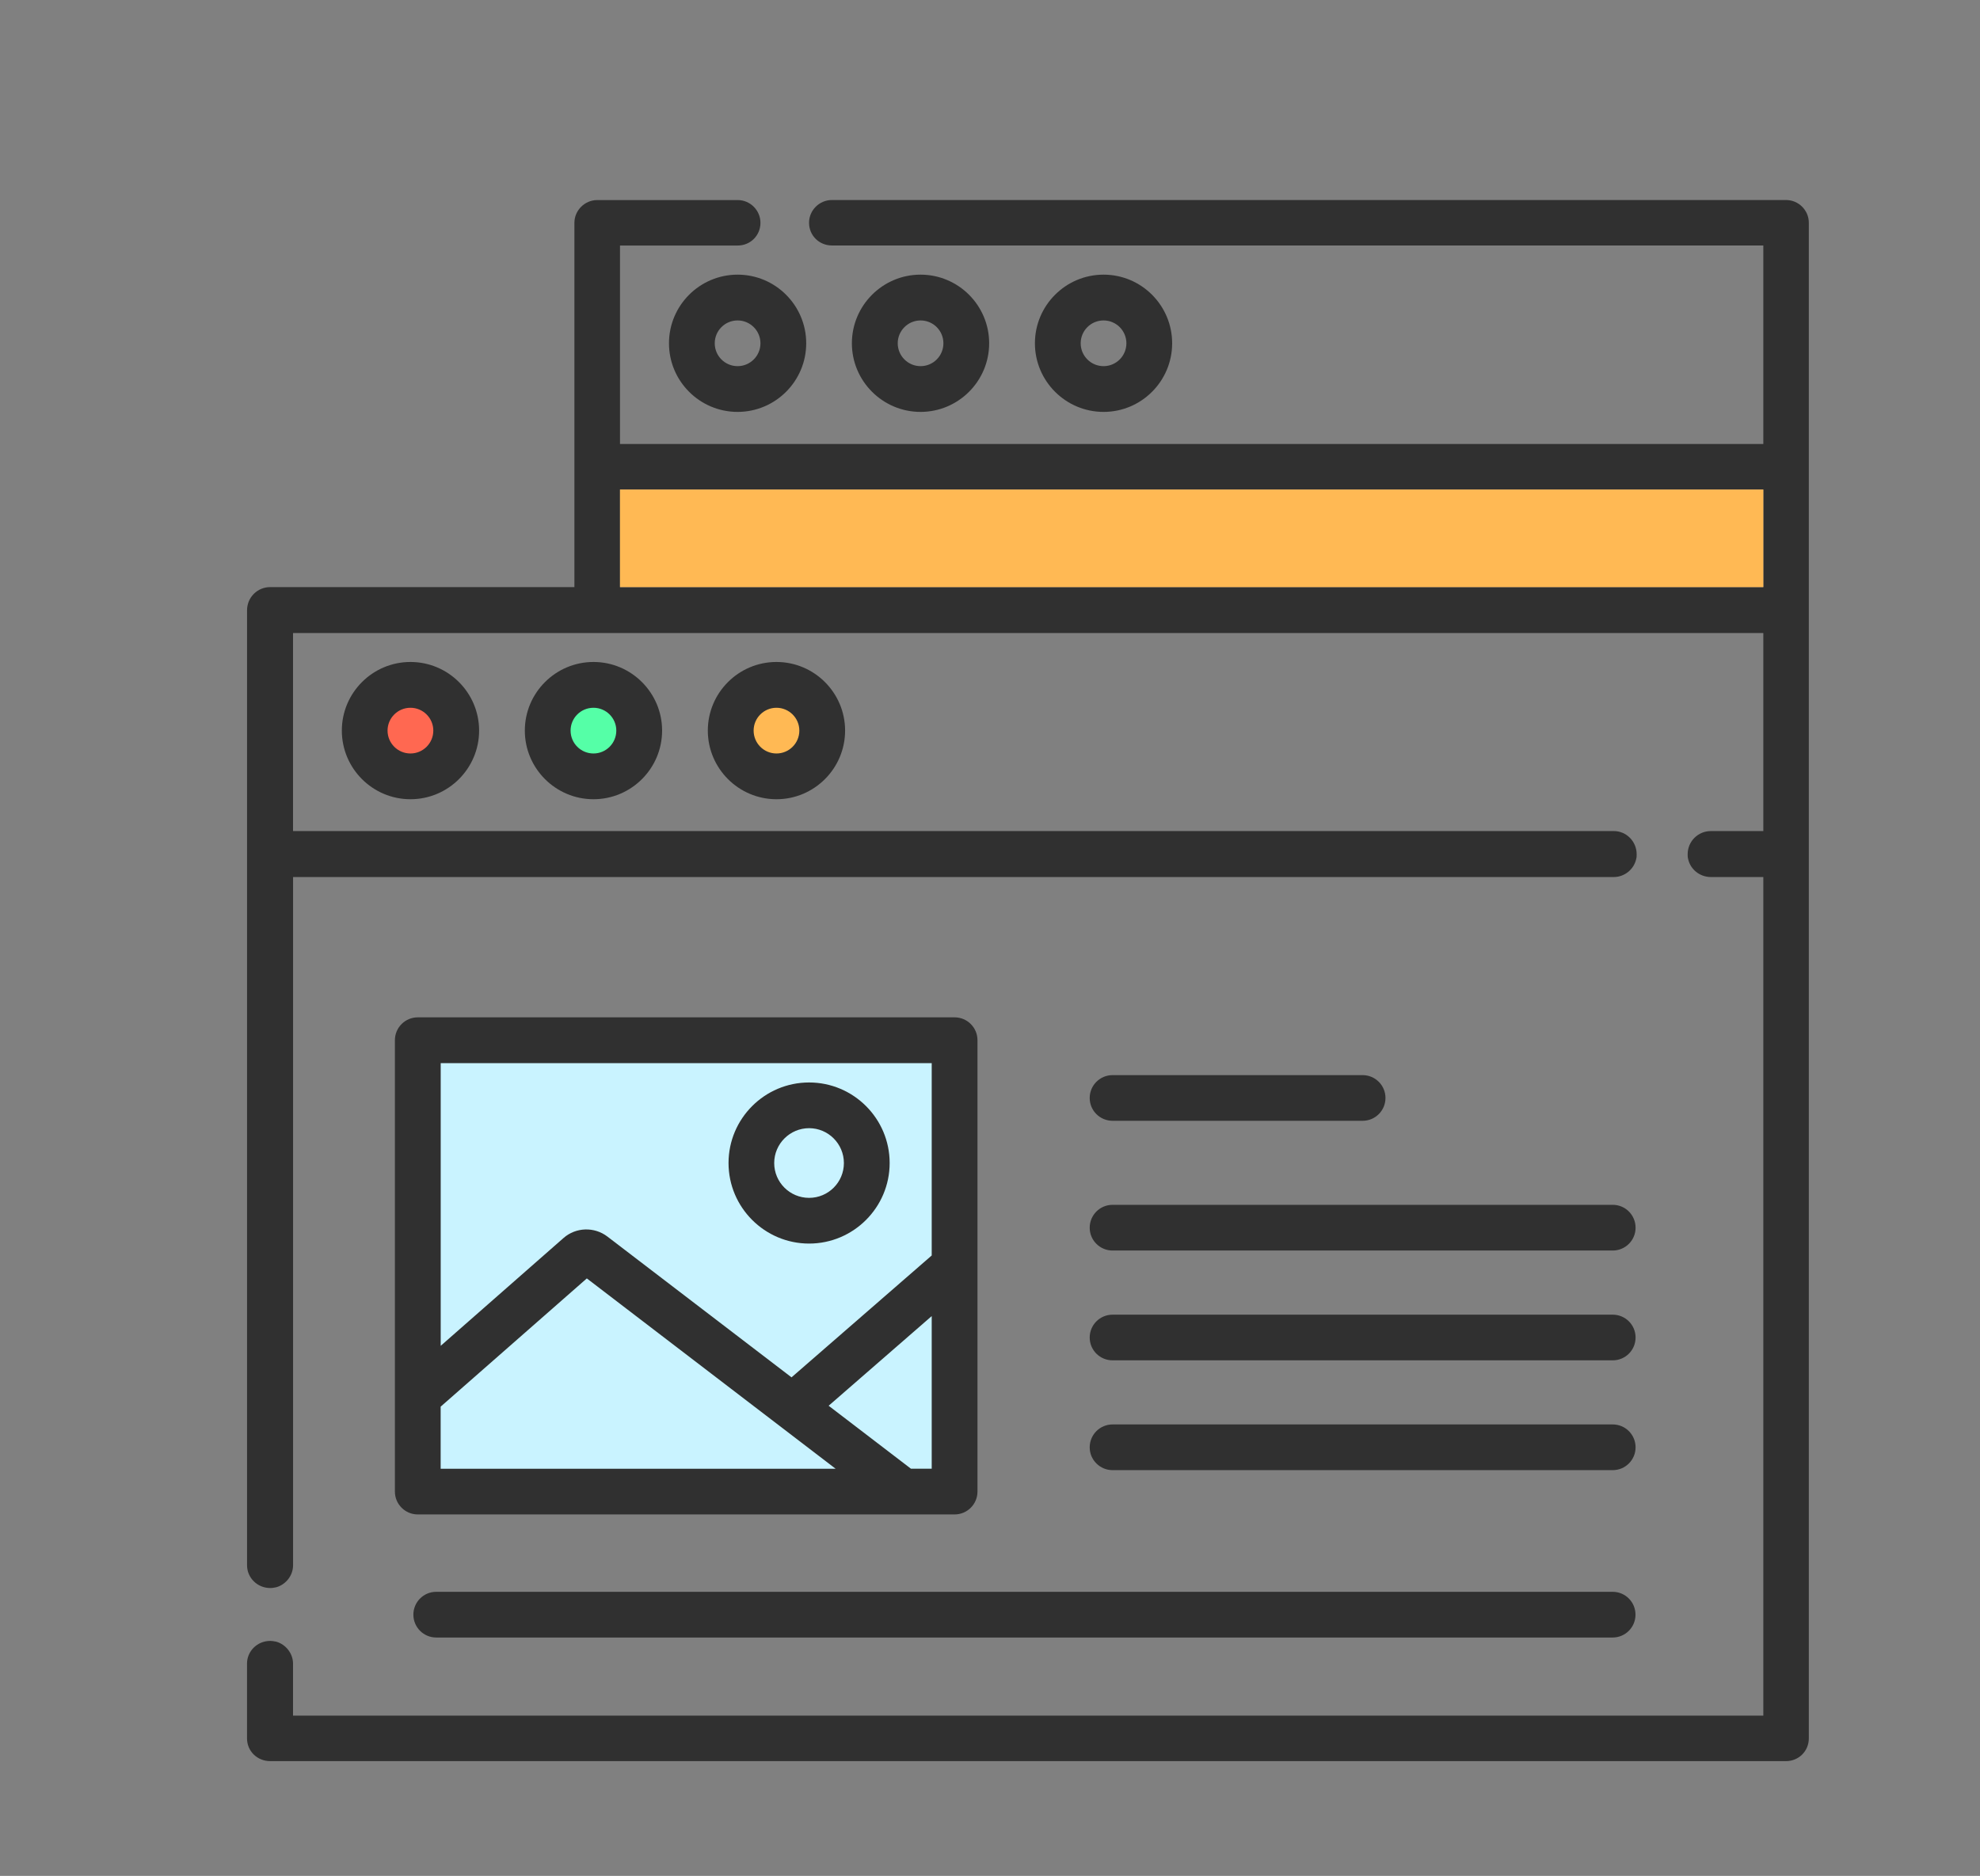 <svg xmlns="http://www.w3.org/2000/svg" xmlns:xlink="http://www.w3.org/1999/xlink" id="Layer_1" x="0px" y="0px" width="46.083px" height="43.666px" viewBox="0 0 46.083 43.666" xml:space="preserve"><rect x="0" y="0" width="46.083" height="43.666" fill="#808080" stroke="none"/><rect x="9.6" y="24.102" fill="#C9F3FF" width="12.557" height="10.686"></rect><path fill="#303030" d="M41.57,4.656H19.361c-0.291,0-0.531,0.239-0.531,0.529c0,0.301,0.24,0.529,0.531,0.529H41.04v4.621H14.43  V5.715h2.741c0.289,0,0.528-0.229,0.528-0.529c0-0.29-0.239-0.529-0.528-0.529H13.9c-0.289,0-0.531,0.239-0.531,0.529v8.48h-7.08  c-0.299,0-0.539,0.24-0.539,0.541v22.229c0,0.29,0.24,0.529,0.539,0.529c0.052,0,0.092-0.008,0.141-0.018  c0.221-0.062,0.391-0.271,0.391-0.512v-16.02H37.56c0.25,0,0.47-0.18,0.521-0.42c0.011-0.039,0.011-0.07,0.011-0.11  c0-0.3-0.241-0.54-0.531-0.54H6.82v-4.609h34.22v4.609h-1.22c-0.301,0-0.541,0.24-0.541,0.54c0,0.04,0,0.071,0.011,0.11  c0.051,0.24,0.27,0.42,0.53,0.42h1.22v19.52H6.82v-1.21c0-0.239-0.17-0.449-0.391-0.511c-0.049-0.008-0.089-0.018-0.141-0.018  c-0.299,0-0.539,0.238-0.539,0.528v1.739c0,0.301,0.24,0.531,0.539,0.531H41.57c0.291,0,0.529-0.23,0.529-0.531V5.186  C42.1,4.896,41.861,4.656,41.57,4.656 M14.43,11.396h26.61v2.271H14.43V11.396z"></path><rect x="14.43" y="11.395" fill="#FFB954" width="26.61" height="2.271"></rect><path fill="#303030" d="M15.57,7.991c0,0.88,0.715,1.597,1.597,1.597c0.881,0,1.597-0.717,1.597-1.597  c0-0.881-0.716-1.598-1.597-1.598C16.285,6.394,15.57,7.11,15.57,7.991 M17.699,7.991c0,0.294-0.239,0.532-0.532,0.532  c-0.294,0-0.532-0.238-0.532-0.532s0.238-0.532,0.532-0.532C17.46,7.459,17.699,7.697,17.699,7.991"></path><path fill="#303030" d="M23.022,7.991c0-0.881-0.716-1.598-1.597-1.598s-1.598,0.717-1.598,1.598c0,0.88,0.717,1.597,1.598,1.597  S23.022,8.871,23.022,7.991 M20.894,7.991c0-0.294,0.239-0.532,0.532-0.532c0.294,0,0.531,0.238,0.531,0.532  s-0.237,0.532-0.531,0.532C21.133,8.523,20.894,8.285,20.894,7.991"></path><path fill="#FF6851" d="M10.381,17.061c0,0.457-0.371,0.828-0.828,0.828s-0.827-0.371-0.827-0.828s0.37-0.828,0.827-0.828  S10.381,16.604,10.381,17.061"></path><path fill="#55FFA7" d="M14.641,17.061c0,0.457-0.371,0.828-0.828,0.828c-0.459,0-0.828-0.371-0.828-0.828s0.369-0.828,0.828-0.828  C14.27,16.232,14.641,16.604,14.641,17.061"></path><path fill="#FFB954" d="M18.899,17.061c0,0.457-0.371,0.828-0.828,0.828c-0.458,0-0.828-0.371-0.828-0.828s0.37-0.828,0.828-0.828  C18.528,16.232,18.899,16.604,18.899,17.061"></path><path fill="#303030" d="M27.281,7.991c0-0.881-0.715-1.598-1.596-1.598c-0.882,0-1.598,0.717-1.598,1.598  c0,0.88,0.716,1.597,1.598,1.597C26.566,9.588,27.281,8.871,27.281,7.991 M25.152,7.991c0-0.294,0.238-0.532,0.533-0.532  c0.293,0,0.531,0.238,0.531,0.532s-0.238,0.532-0.531,0.532C25.391,8.523,25.152,8.285,25.152,7.991"></path><path fill="#303030" d="M7.956,17.006c0,0.881,0.716,1.598,1.597,1.598s1.598-0.717,1.598-1.598c0-0.88-0.717-1.597-1.598-1.597  S7.956,16.126,7.956,17.006 M10.085,17.006c0,0.295-0.239,0.533-0.532,0.533c-0.294,0-0.533-0.238-0.533-0.533  c0-0.293,0.239-0.531,0.533-0.531C9.846,16.475,10.085,16.713,10.085,17.006"></path><path fill="#303030" d="M12.215,17.006c0,0.881,0.717,1.598,1.598,1.598c0.88,0,1.597-0.717,1.597-1.598  c0-0.88-0.717-1.597-1.597-1.597C12.932,15.409,12.215,16.126,12.215,17.006 M14.344,17.006c0,0.295-0.238,0.533-0.531,0.533  c-0.295,0-0.533-0.238-0.533-0.533c0-0.293,0.238-0.531,0.533-0.531C14.105,16.475,14.344,16.713,14.344,17.006"></path><path fill="#303030" d="M16.474,17.006c0,0.881,0.717,1.598,1.598,1.598c0.88,0,1.597-0.717,1.597-1.598  c0-0.88-0.717-1.597-1.597-1.597C17.19,15.409,16.474,16.126,16.474,17.006 M18.604,17.006c0,0.295-0.239,0.533-0.532,0.533  c-0.294,0-0.532-0.238-0.532-0.533c0-0.293,0.238-0.531,0.532-0.531C18.364,16.475,18.604,16.713,18.604,17.006"></path><path fill="#303030" d="M22.217,23.681H9.724c-0.294,0-0.533,0.238-0.533,0.532V34.72c0,0.294,0.239,0.532,0.533,0.532h12.493  c0.295,0,0.533-0.238,0.533-0.532V24.213C22.75,23.919,22.512,23.681,22.217,23.681 M21.685,24.746v4.478l-3.263,2.837l-4.285-3.277  c-0.305-0.233-0.734-0.219-1.021,0.033l-2.859,2.51v-6.58H21.685z M10.256,34.188v-1.445l3.402-2.985l5.791,4.431H10.256z   M21.685,34.188h-0.483l-1.916-1.466l2.399-2.087V34.188z"></path><path fill="#303030" d="M18.831,28.947c1.034,0,1.875-0.842,1.875-1.875c0-1.034-0.841-1.875-1.875-1.875s-1.875,0.841-1.875,1.875  C16.956,28.105,17.797,28.947,18.831,28.947 M18.831,26.261c0.446,0,0.81,0.364,0.81,0.812s-0.363,0.81-0.81,0.81  s-0.812-0.362-0.812-0.81S18.385,26.261,18.831,26.261"></path><path fill="#303030" d="M25.895,29.109h11.64c0.294,0,0.532-0.238,0.532-0.531c0-0.295-0.238-0.533-0.532-0.533h-11.64  c-0.295,0-0.533,0.238-0.533,0.533C25.361,28.871,25.6,29.109,25.895,29.109"></path><path fill="#303030" d="M25.895,26.089h5.819c0.294,0,0.532-0.237,0.532-0.532c0-0.293-0.238-0.531-0.532-0.531h-5.819  c-0.295,0-0.533,0.238-0.533,0.531C25.361,25.852,25.6,26.089,25.895,26.089"></path><path fill="#303030" d="M25.895,31.665h11.64c0.294,0,0.532-0.237,0.532-0.532c0-0.293-0.238-0.531-0.532-0.531h-11.64  c-0.295,0-0.533,0.238-0.533,0.531C25.361,31.428,25.6,31.665,25.895,31.665"></path><path fill="#303030" d="M25.895,34.221h11.64c0.294,0,0.532-0.238,0.532-0.531c0-0.295-0.238-0.533-0.532-0.533h-11.64  c-0.295,0-0.533,0.238-0.533,0.533C25.361,33.982,25.6,34.221,25.895,34.221"></path><path fill="#303030" d="M9.621,37.585c0,0.294,0.238,0.532,0.533,0.532h27.379c0.295,0,0.532-0.238,0.532-0.532  s-0.237-0.532-0.532-0.532H10.154C9.859,37.053,9.621,37.291,9.621,37.585"></path></svg>